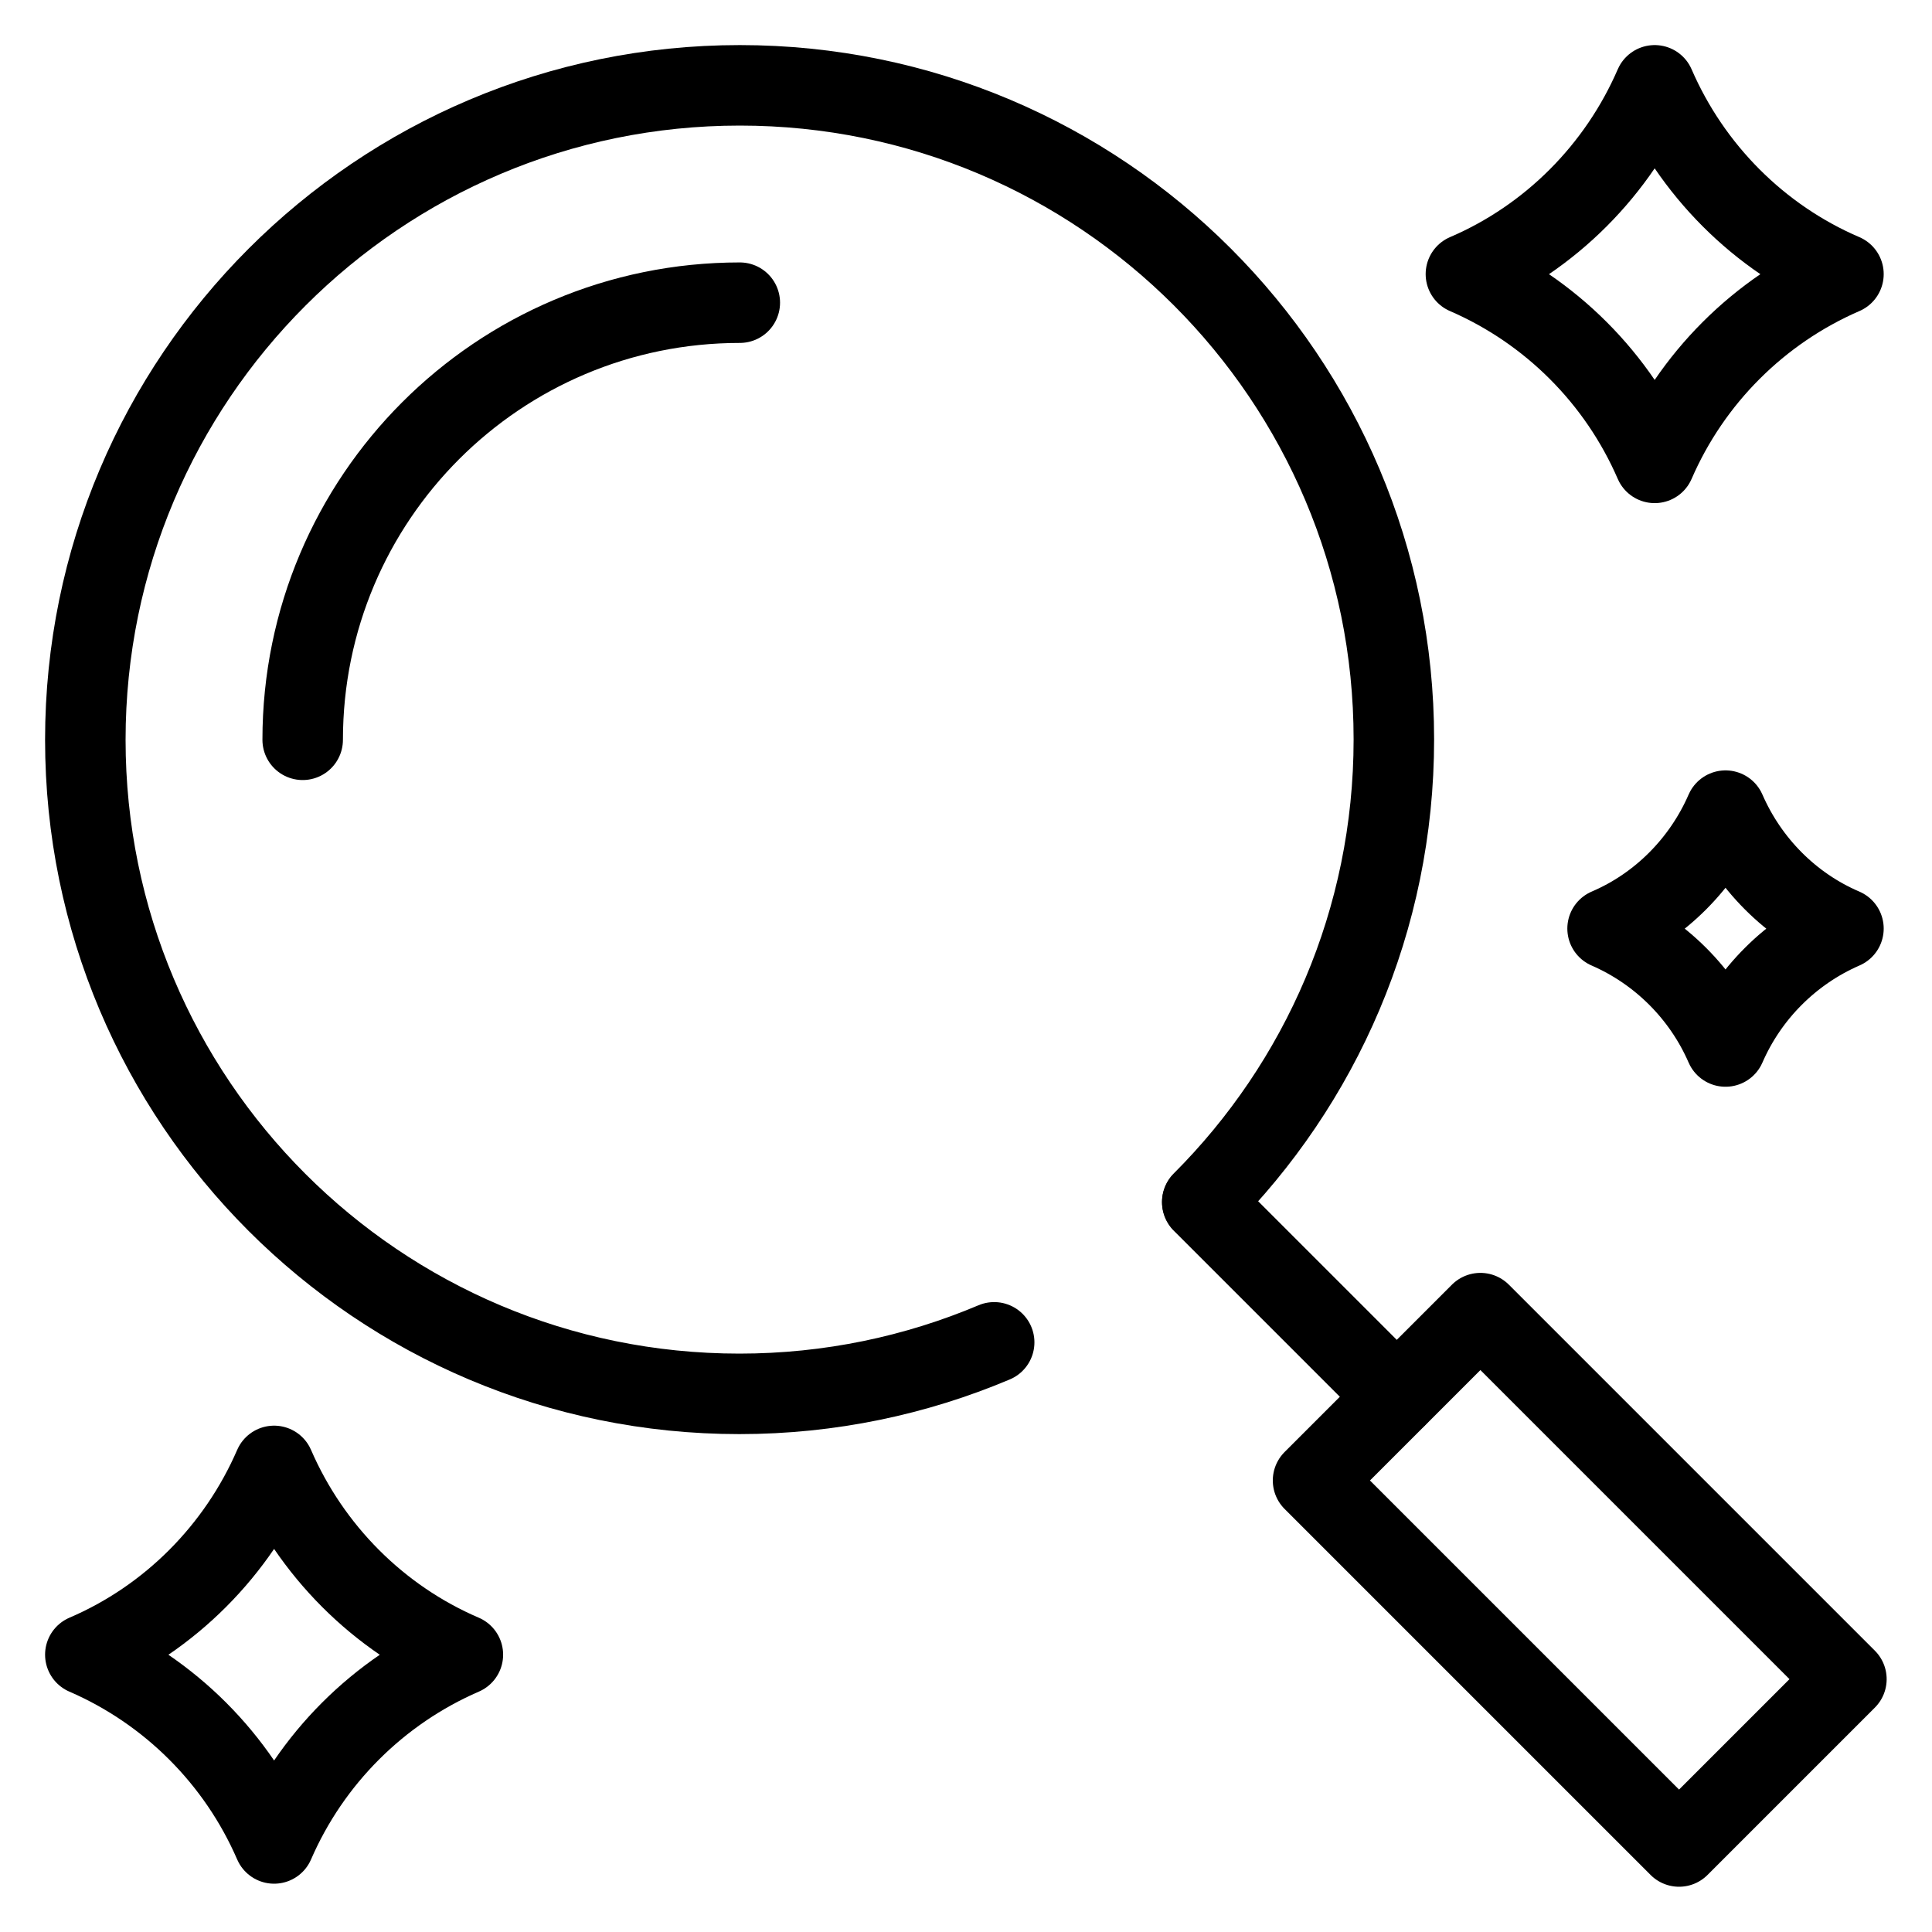 <?xml version="1.0" encoding="UTF-8"?>
<svg width="48px" height="48px" id="Icons" xmlns="http://www.w3.org/2000/svg" viewBox="0 0 48 48">
  <g>
    <path d="m24.7,33.35c-1.94.82-4.08,1.28-6.33,1.28-8.98,0-16.25-7.28-16.25-16.25S9.4,2.12,18.38,2.12s16.25,7.28,16.25,16.25c0,4.49-1.82,8.55-4.76,11.49" style="fill: none; stroke: #000; stroke-linecap: round; stroke-linejoin: round; stroke-width: 2px;"/>
    <path d="m7.52,18.38c0-6,4.86-10.86,10.86-10.86" style="fill: none; stroke: #000; stroke-linecap: round; stroke-linejoin: round; stroke-width: 2px;"/>
    <g>
      <line x1="29.87" y1="29.87" x2="34.7" y2="34.7" style="fill: none; stroke: #000; stroke-linecap: round; stroke-linejoin: round; stroke-width: 2px;"/>
      <rect x="36.31" y="32.82" width="5.88" height="12.86" transform="translate(-16.26 39.25) rotate(-45)" style="fill: none; stroke: #000; stroke-linecap: round; stroke-linejoin: round; stroke-width: 2px;"/>
    </g>
  </g>
  <path d="m45.8,6.81c-2.1.91-3.78,2.59-4.69,4.69-.91-2.1-2.59-3.78-4.69-4.69,2.1-.9,3.78-2.59,4.69-4.69.91,2.1,2.59,3.79,4.69,4.69Z" style="fill: none; stroke: #000; stroke-linecap: round; stroke-linejoin: round; stroke-width: 2px;"/>
  <path d="m11.5,41.11c-2.1.91-3.78,2.59-4.69,4.69-.91-2.1-2.59-3.78-4.69-4.69,2.1-.9,3.78-2.59,4.69-4.69.91,2.1,2.59,3.79,4.69,4.69Z" style="fill: none; stroke: #000; stroke-linecap: round; stroke-linejoin: round; stroke-width: 2px;"/>
  <path d="m45.8,23.07c-1.31.57-2.36,1.62-2.93,2.93-.57-1.31-1.62-2.36-2.93-2.93,1.31-.56,2.36-1.62,2.93-2.93.57,1.31,1.62,2.37,2.93,2.93Z" style="fill: none; stroke: #000; stroke-linecap: round; stroke-linejoin: round; stroke-width: 2px;"/>
</svg>